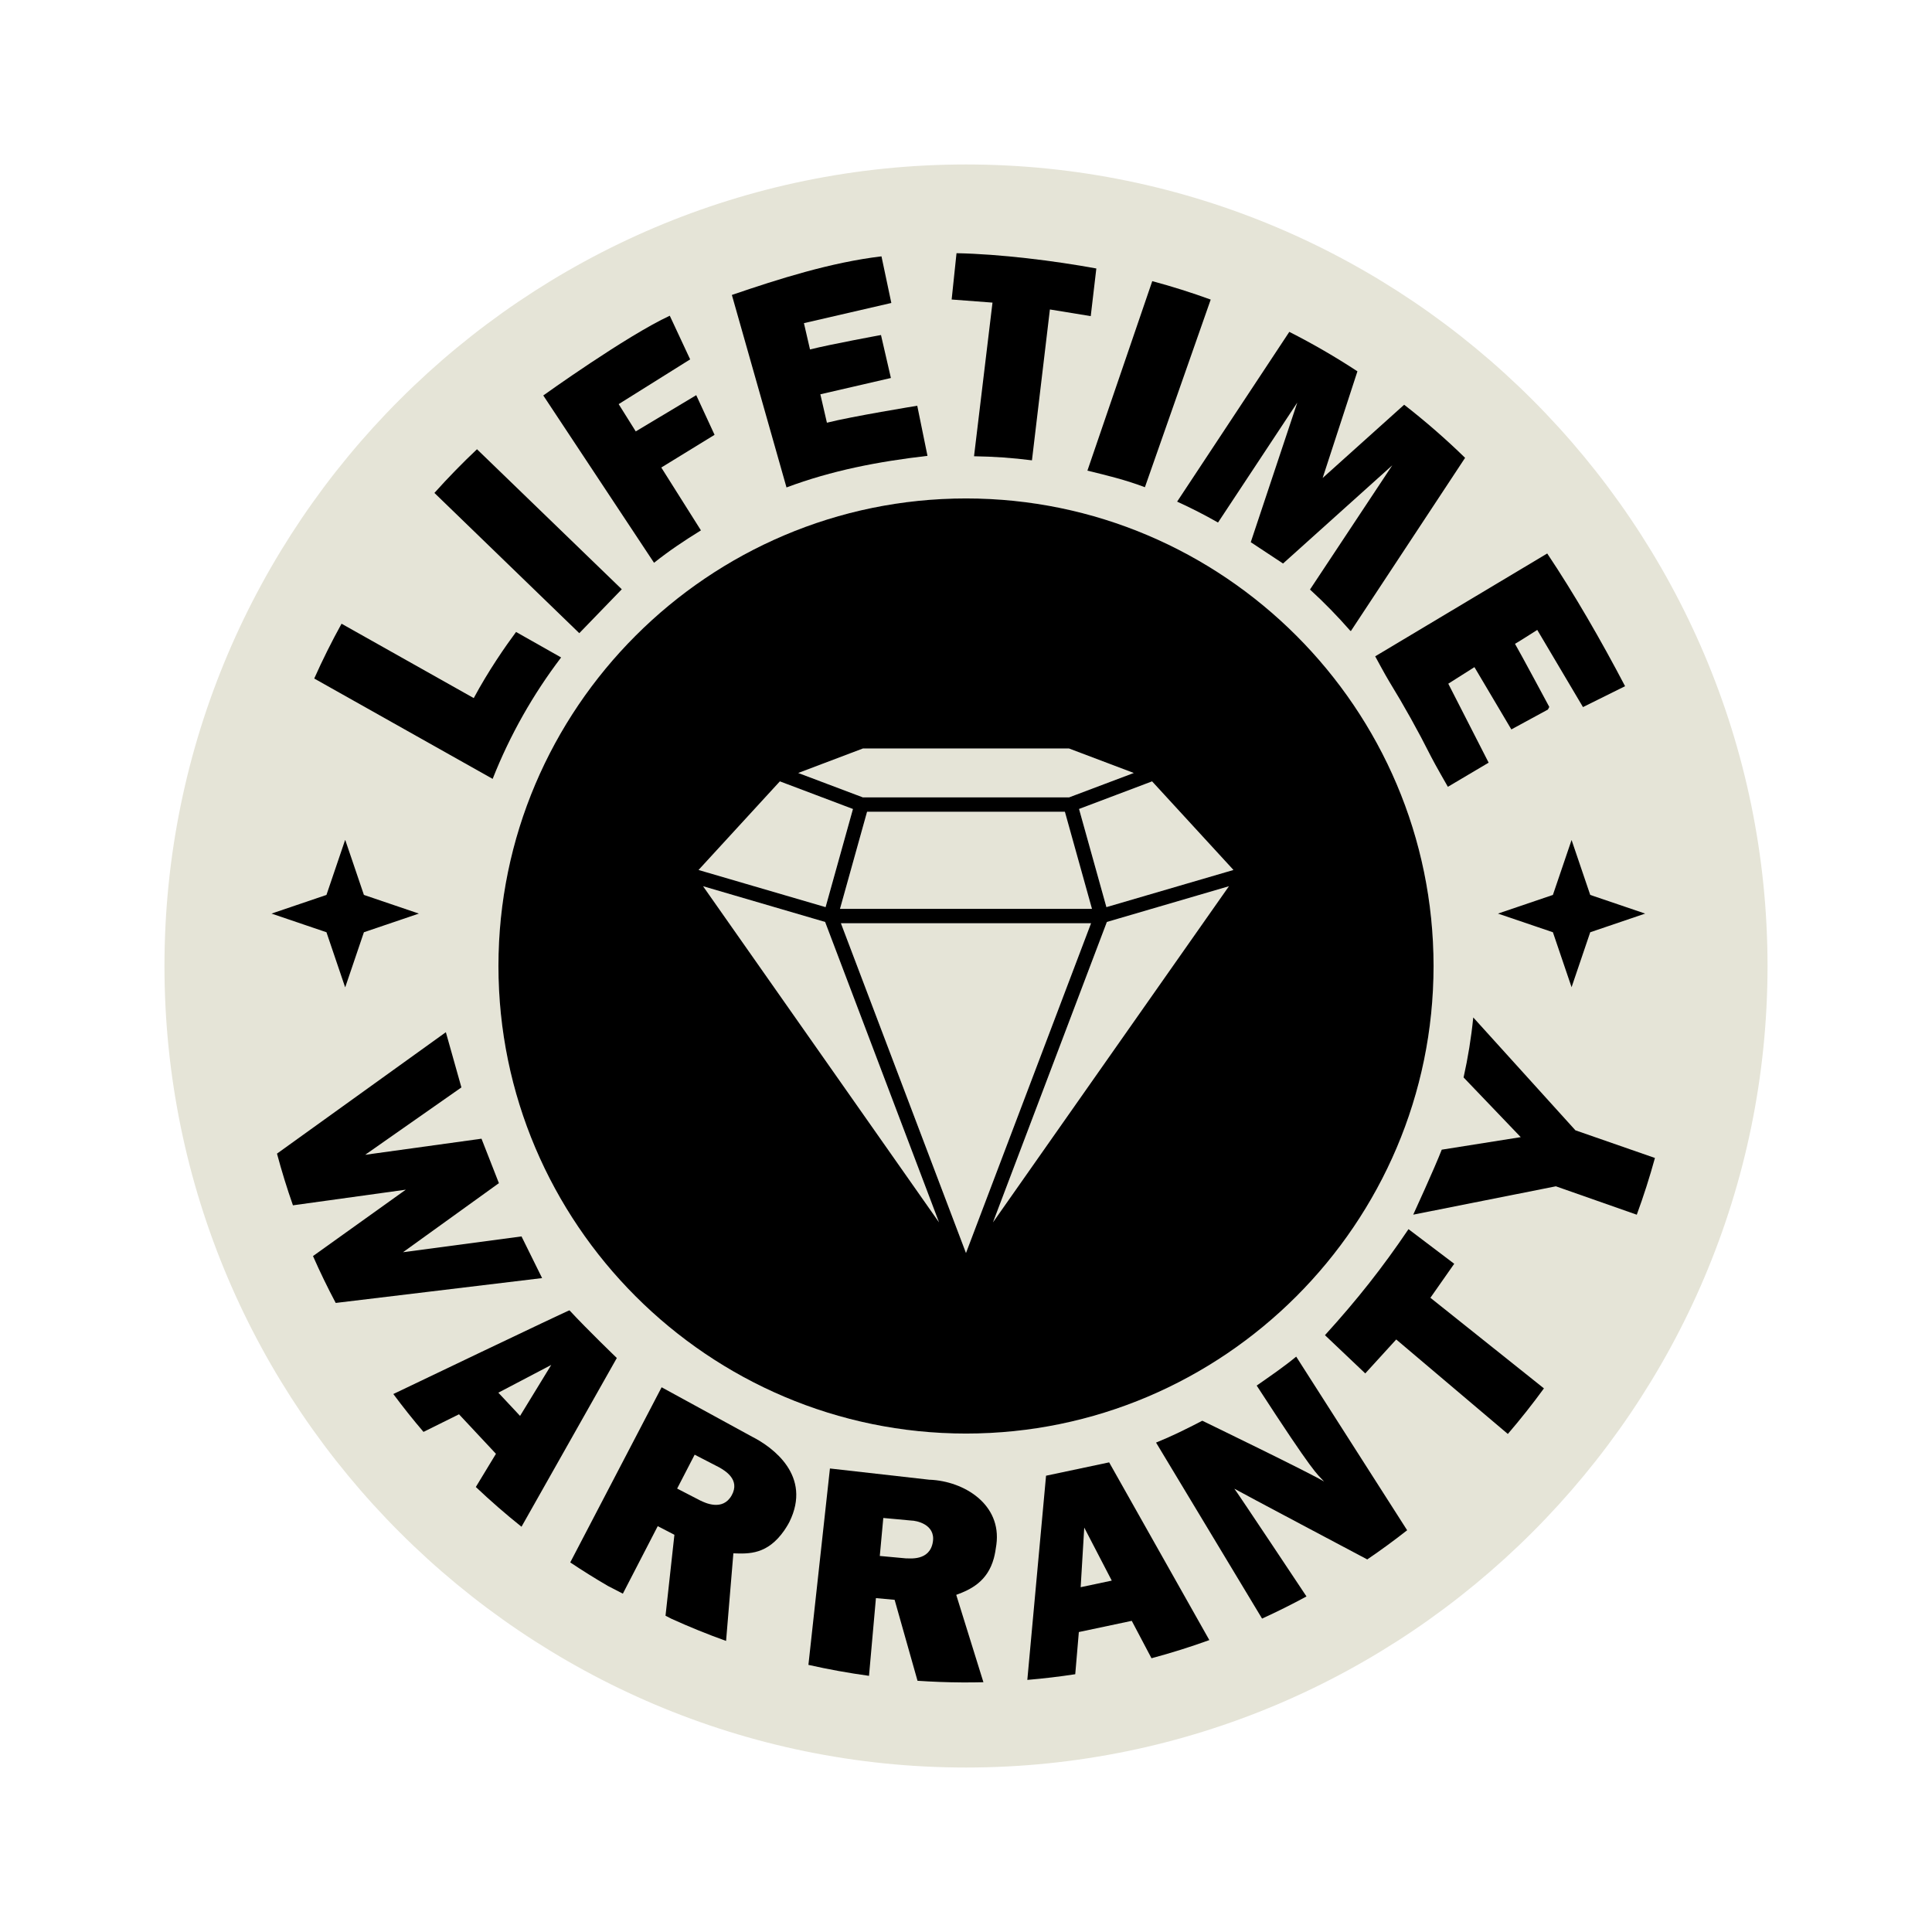 <svg viewBox="0 0 1080 1080" version="1.1" xmlns="http://www.w3.org/2000/svg">
  <defs>
    <style>
      .cls-1 {
        fill: #e5e4d7;
      }

      .cls-1, .cls-2 {
        stroke-width: 0px;
      }

      .cls-2 {
        fill: #000;
      }
    </style>
  </defs>
  <g data-sanitized-data-name="Off White" data-name="Off White" id="Off_White">
    <path d="M540,91.94c-246.78,0-448.06,201.28-448.06,448.06s201.28,448.06,448.06,448.06,448.06-201.28,448.06-448.06S786.78,91.94,540,91.94ZM801.37,540c0,143.96-117.41,261.37-261.37,261.37s-261.37-117.41-261.37-261.37,117.41-261.37,261.37-261.37,261.37,117.41,261.37,261.37Z" class="cls-1"></path>
    <polygon points="393.05 495.45 524.92 683.29 461.25 515.38 393.05 495.45" class="cls-1"></polygon>
    <polygon points="470.08 516.09 540 700.44 609.92 516.09 470.08 516.09" class="cls-1"></polygon>
    <polygon points="555.08 683.29 686.95 495.45 618.75 515.38 555.08 683.29" class="cls-1"></polygon>
    <polygon points="597.59 445.75 633.79 432.1 597.59 418.41 482.38 418.41 446.21 432.1 482.38 445.75 597.59 445.75" class="cls-1"></polygon>
    <polygon points="476.78 452.22 435.95 436.79 390.49 486.32 461.51 507.09 476.78 452.22" class="cls-1"></polygon>
    <polygon points="603.19 452.22 618.49 507.09 689.51 486.32 644.02 436.79 603.19 452.22" class="cls-1"></polygon>
    <polygon points="469.57 508.06 610.43 508.06 595.29 453.78 484.71 453.78 469.57 508.06" class="cls-1"></polygon>
  </g>
  <g id="Black">
    <path d="M318.35,732.48c-.24-.26-98.48,46.79-98.48,46.79,5.39,7.25,11.01,14.31,16.87,21.17l19.85-9.84,20.65,22.09-11.25,18.55c8.19,7.76,16.71,15.17,25.53,22.22l53.29-94.33s-16.19-15.55-26.46-26.64ZM290.72,791.5l-12.14-12.98,29.56-15.51-17.42,28.49Z" class="cls-2"></path>
    <path d="M620.01,817.47l-35.26,7.46-10.47,114.14c9.02-.76,17.95-1.82,26.79-3.17l2.01-23.58,29.58-6.26,11.03,20.91c10.97-2.94,21.76-6.33,32.34-10.15l-56.01-99.35ZM606.1,853.93l15.38,29.64-17.38,3.68,2-33.32Z" class="cls-2"></path>
    <path d="M768.74,366.89s5.69,10.57,7.78,13.97c8.36,13.63,16.16,27.61,23.42,42.04,2.18,4.33,9.43,16.93,9.43,16.93l22.79-13.5-22.56-44.14,14.62-9.26,20.64,34.83.22-.13,20.21-10.98.78-1.46s-16.35-30.48-19.18-35.3c.12.1,12.45-7.76,12.45-7.76l25.56,43.14.07-.04,23.46-11.64c-13.41-25.6-28.41-51.6-43.52-74.19l-96.16,57.49Z" class="cls-2"></path>
    <path d="M676.79,167.47c-10.68-3.89-21.58-7.33-32.67-10.31l-36.25,105.93c11.33,2.76,21.39,5.2,32.14,9.27l36.78-104.89Z" class="cls-2"></path>
    <path d="M266.64,251.13c-8.27,7.8-16.21,15.95-23.8,24.42l80.99,78.4,23.75-24.54-80.94-78.28Z" class="cls-2"></path>
    <path d="M680.87,292.12l44.32-67.08-26.01,78.05,18.05,11.92,61.06-54.9-46,69.44c7.89,7.21,15.36,14.87,22.4,22.92l.45.3,63.85-96.84c-10.78-10.52-22.15-20.42-34.06-29.68l-45.56,40.94,19.44-59.62c-12.24-8.03-24.95-15.4-38.08-22.06l-62.71,94.9c7.82,3.56,15.44,7.46,22.86,11.69Z" class="cls-2"></path>
    <path d="M612.85,150.08c-23.52-4.32-53.85-8.08-78.15-8.54l-2.72,25.89,22.83,1.73-10.32,85.89c10.95.16,21.76.91,32.38,2.28l10.03-84.34,22.83,3.73,3.13-26.64Z" class="cls-2"></path>
    <path d="M389.19,220.91l-33.8,20.25-9.55-15.25,39.96-25.02-11.39-24.4c-24.43,11.35-70.67,44.55-70.67,44.55l-.04.03,61.91,93.53c8.68-6.89,16.77-12.27,26.22-18.12l-22.16-35.13,29.78-18.28-10.24-22.15Z" class="cls-2"></path>
    <path d="M512.75,226.81s-37.03,6.04-50.5,9.49l-3.67-15.89,39.44-9.11-5.45-23.62-.09-.4s-28.19,5.16-39.68,8.07l-3.4-14.71,48.86-11.28-5.51-26.06c-28.22,3.35-57.54,12.65-83.63,21.58l30.54,107.6c25.34-9.49,51.34-14.49,78.81-17.66l-5.72-28.02Z" class="cls-2"></path>
    <path d="M225.3,699.99l53.59-38.6-9.73-24.85-65.03,9,53.8-37.67-8.69-30.86-94.4,67.88c2.62,9.78,5.59,19.42,8.92,28.89l63.08-8.74-51.87,37.11c3.92,8.91,8.16,17.64,12.7,26.2l115.37-13.89-11.51-23.3-66.24,8.84Z" class="cls-2"></path>
    <path d="M724.59,758.36c-7.1,5.85-14.44,10.82-22.09,16.19,32.58,50.22,33.42,48.97,37.7,53.7-4.88-3.42-68.11-34.05-68.11-34.05-8.7,4.51-16.87,8.59-25.85,12.21l59.26,98.39c8.44-3.84,16.72-7.98,24.83-12.38,0,0-39.48-59.4-40.33-60.23,1.03.73,74.3,39.54,74.3,39.54,7.63-5.18,15.07-10.63,22.3-16.31l-62.02-97.06Z" class="cls-2"></path>
    <path d="M799.61,725.46l13.31-19-25.56-19.35c-14.5,21.47-28.62,39.37-46.7,59.26l22.53,21.38,17.31-18.98,62.39,52.82c7.06-8.21,13.79-16.71,20.18-25.48l-63.47-50.65Z" class="cls-2"></path>
    <path d="M880.67,631.85l-57.11-63.09c-1.14,11.39-2.96,22.58-5.41,33.54l31.95,33.37-44.16,7.01c-4,10.35-15.94,36.32-15.94,36.32l79.74-15.85,45.23,15.88c3.81-10.38,7.2-20.96,10.15-31.72l-44.45-15.46Z" class="cls-2"></path>
    <path d="M420.4,803.12l-50.55-27.63-51.08,97.91c6.88,4.6,13.92,9,21.09,13.17l8.32,4.3,19.5-37.74,9.32,4.82-4.97,45.25,3.3,1.7c9.97,4.53,20.16,8.67,30.55,12.39l4.08-48.97c8.8.33,19.04.68,28.43-12.77.34-.49,2.04-3.06,2.9-4.8,12.71-25.75-9.29-41.75-20.89-47.64ZM409.02,835.9c-5.08,9.07-15.02,4.1-17.54,2.91l-12.95-6.69,9.79-18.94,13.96,7.21c2.71,1.62,11.71,6.62,6.74,15.51Z" class="cls-2"></path>
    <path d="M519.72,827.2l-55.78-6.31-12.03,109.78c11.12,2.51,22.42,4.56,33.87,6.13l3.87-43.45,10.45.96,12.8,45.25c8.17.55,16.41.87,24.71.92,4.06.03,8.1-.01,12.13-.11l-15.2-48.84c8.28-3,17.47-7.55,21.01-20.4.66-2.41,1.06-4.95,1.43-7.65,3.03-22.51-17.97-35.51-37.25-36.31ZM521.49,861.85c-1.7,11.12-13.49,9.15-15.16,9.28l-14.52-1.34,1.96-21.23c1.27.05,15.23,1.44,15.65,1.44,2.58,0,13.58,1.99,12.07,11.85Z" class="cls-2"></path>
    <path d="M288.48,353.27c-5.97,8.04-15.48,21.73-23.65,36.97l-73.9-41.58c-5.51,9.96-10.61,20.18-15.27,30.64l99.74,56.1c9.65-24.47,22.6-47.27,38.27-67.88l-25.2-14.25Z" class="cls-2"></path>
    <polygon points="908.77 507 888.95 500.27 878.52 469.56 868.08 500.27 848.01 507.09 837.37 510.7 858.3 517.81 868.08 521.13 872.47 534.05 878.52 551.85 884.36 534.65 888.95 521.13 897.8 518.13 919.66 510.7 908.77 507" class="cls-2"></polygon>
    <polygon points="203.43 500.27 196.62 480.2 193 469.56 192.96 469.67 192.92 469.56 182.49 500.27 165.27 506.12 151.77 510.7 171.85 517.52 182.49 521.13 185.84 531 192.92 551.85 192.96 551.73 193 551.85 196.7 540.96 203.43 521.13 234.15 510.7 203.43 500.27" class="cls-2"></polygon>
    <path d="M540,278.63c-143.96,0-261.37,117.41-261.37,261.37s117.41,261.37,261.37,261.37,261.37-117.41,261.37-261.37-117.41-261.37-261.37-261.37ZM482.38,418.41h115.21l36.2,13.69-36.2,13.65h-115.21l-36.17-13.65,36.17-13.69ZM610.43,508.06h-140.87l15.14-54.29h110.58l15.14,54.29ZM435.95,436.79l40.83,15.43h.03l-15.3,54.87-71.02-20.77,45.46-49.53ZM393.05,495.45v-.03l68.2,19.96,63.67,167.92-131.87-187.85ZM470.08,516.09h139.83l-69.92,184.35-69.92-184.35ZM686.95,495.45l-131.87,187.85,63.67-167.92,68.2-19.96v.03ZM618.49,507.09l-15.3-54.87,40.83-15.43,45.49,49.53-71.02,20.77Z" class="cls-2"></path>
  </g>
</svg>